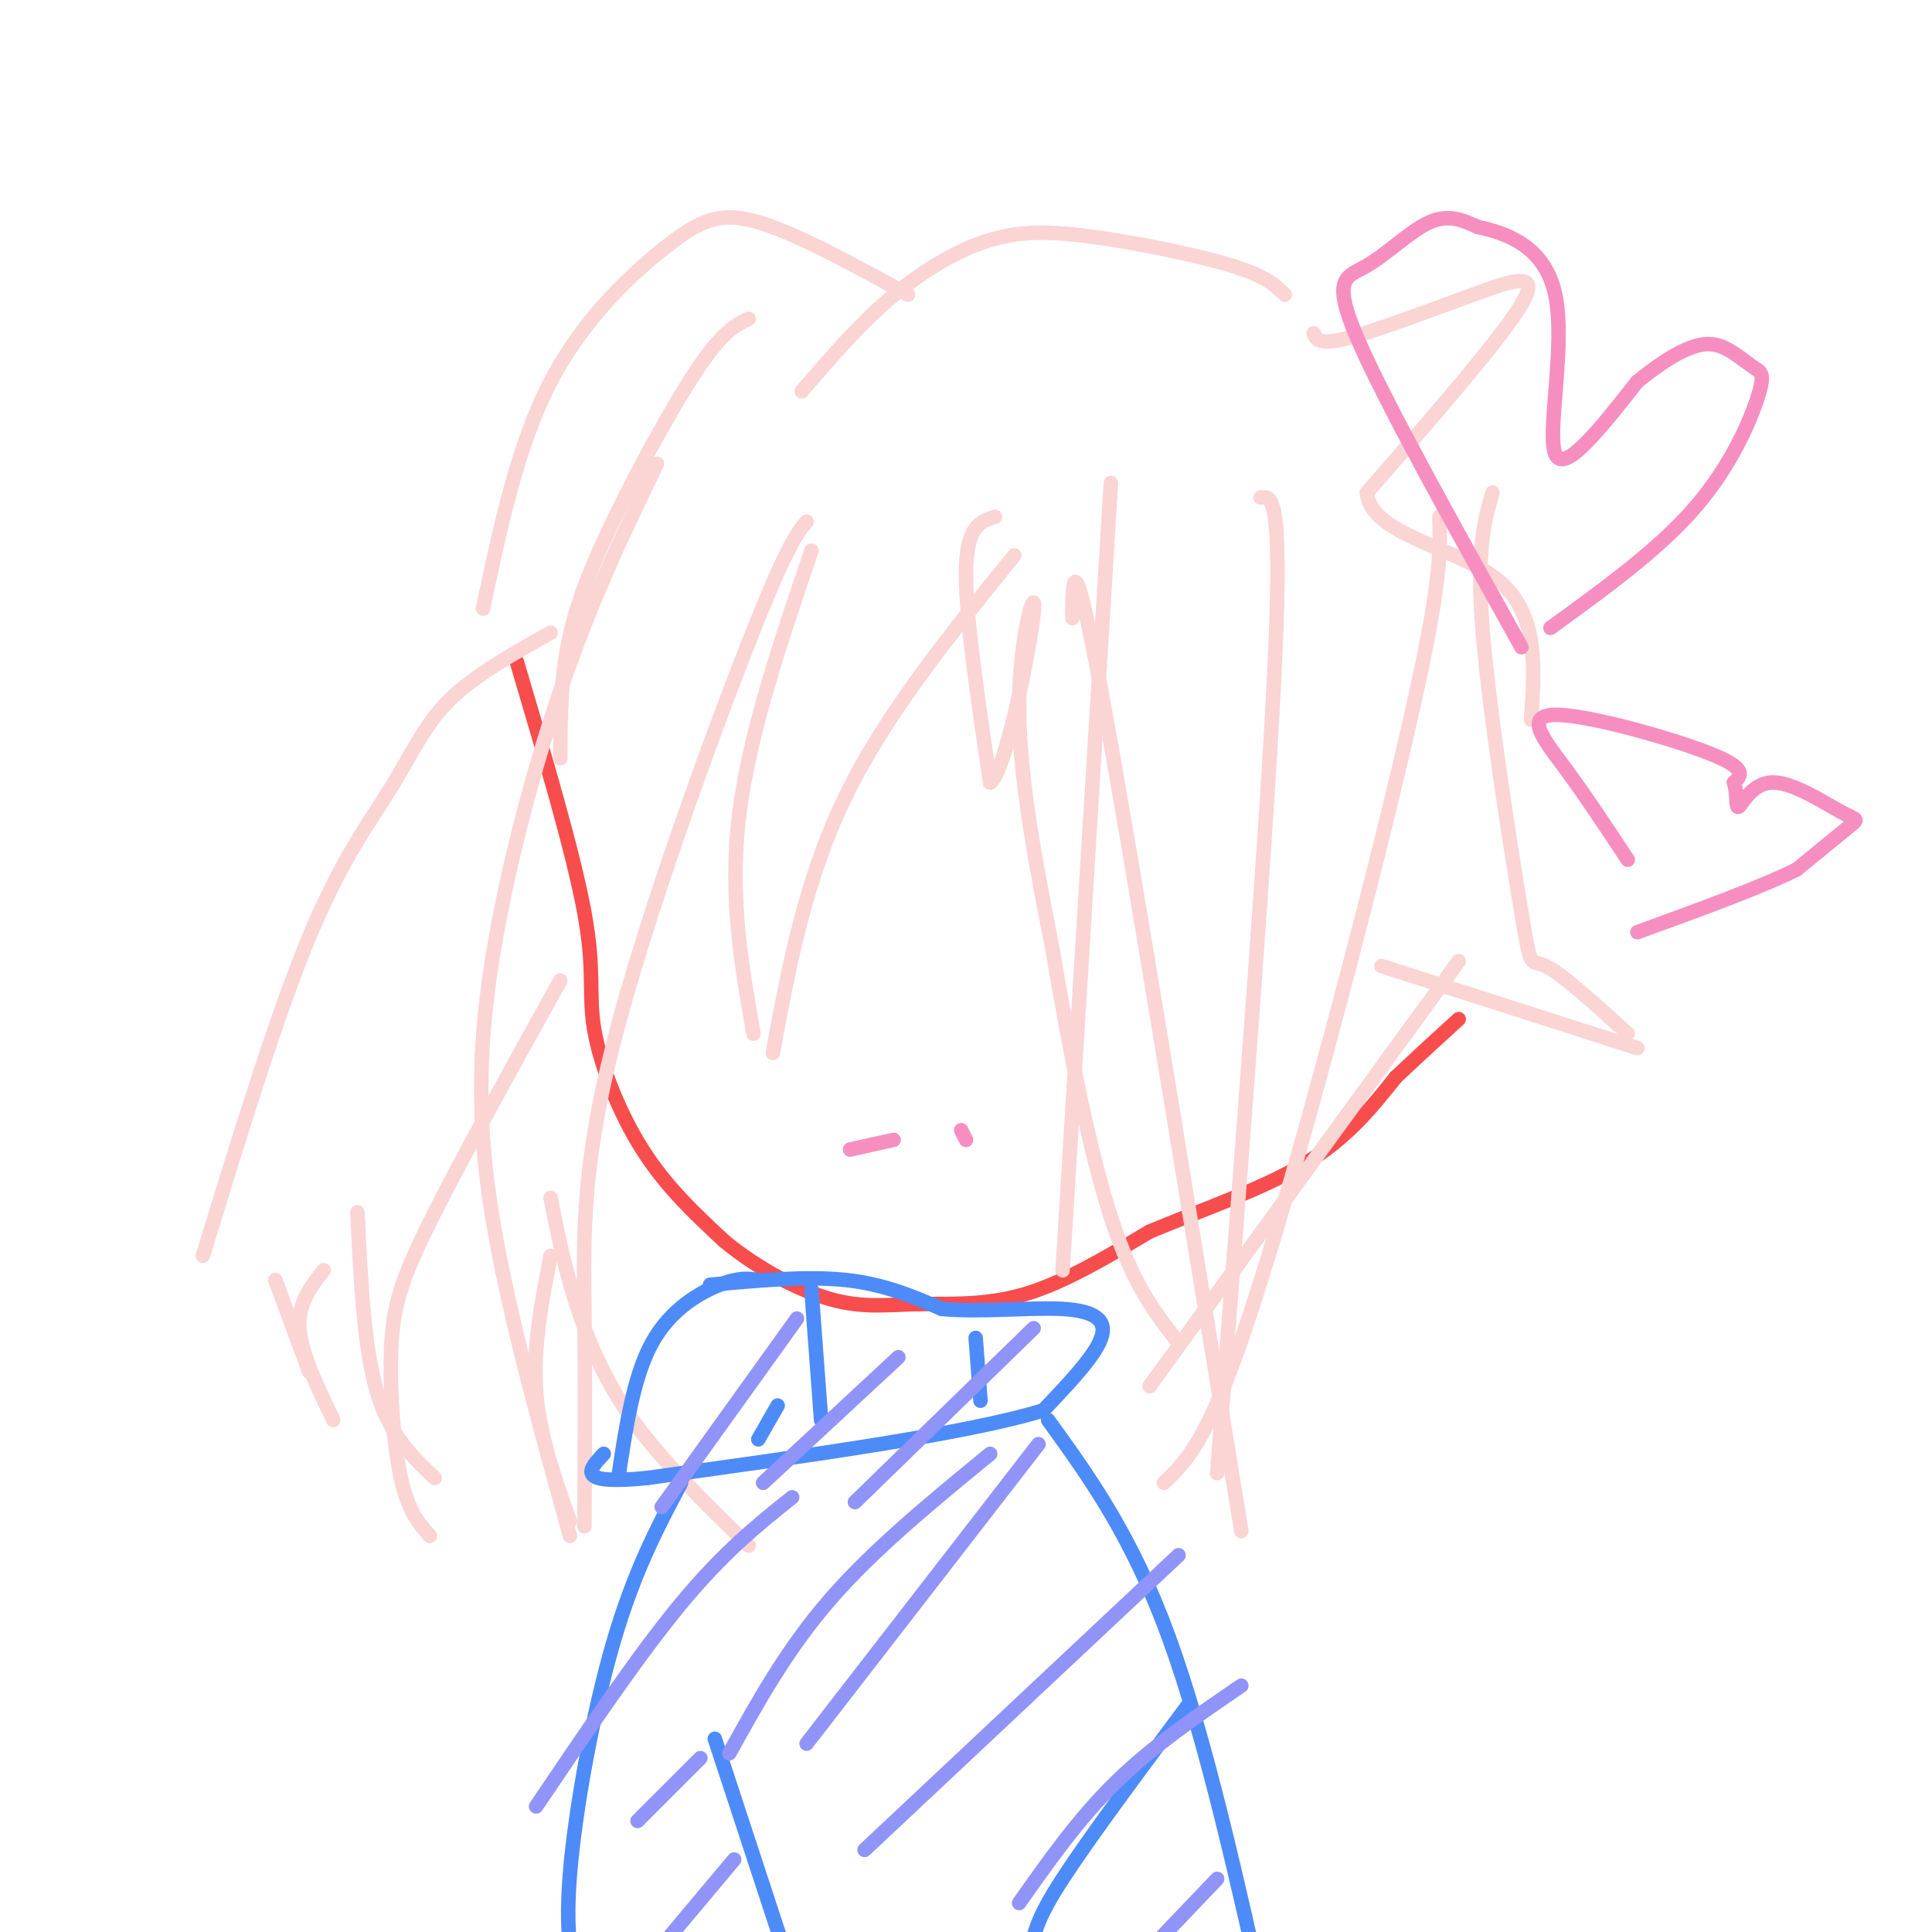 <svg viewBox='0 0 400 400' version='1.1' xmlns='http://www.w3.org/2000/svg' xmlns:xlink='http://www.w3.org/1999/xlink'><g fill='none' stroke='#F84D4D' stroke-width='3' stroke-linecap='round' stroke-linejoin='round'><path d='M107,137c5.887,19.893 11.774,39.786 14,52c2.226,12.214 0.792,16.750 2,24c1.208,7.250 5.060,17.214 10,25c4.940,7.786 10.970,13.393 17,19'/><path d='M150,257c6.789,5.606 15.263,10.121 22,12c6.737,1.879 11.737,1.121 18,1c6.263,-0.121 13.789,0.394 22,-2c8.211,-2.394 17.105,-7.697 26,-13'/><path d='M238,255c10.311,-4.333 23.089,-8.667 32,-14c8.911,-5.333 13.956,-11.667 19,-18'/><path d='M289,223c5.333,-5.000 9.167,-8.500 13,-12'/></g>
<g fill='none' stroke='#FBD4D4' stroke-width='3' stroke-linecap='round' stroke-linejoin='round'><path d='M206,107c-2.917,0.917 -5.833,1.833 -6,11c-0.167,9.167 2.417,26.583 5,44'/><path d='M205,162c3.071,-1.631 8.250,-27.708 9,-35c0.750,-7.292 -2.929,4.202 -3,19c-0.071,14.798 3.464,32.899 7,51'/><path d='M218,197c3.133,19.000 7.467,41.000 12,55c4.533,14.000 9.267,20.000 14,26'/><path d='M230,100c0.000,0.000 -10.000,163.000 -10,163'/><path d='M222,128c0.083,-8.250 0.167,-16.500 6,15c5.833,31.500 17.417,102.750 29,174'/><path d='M261,103c2.250,-0.333 4.500,-0.667 3,33c-1.500,33.667 -6.750,101.333 -12,169'/><path d='M298,107c0.196,5.524 0.393,11.048 -3,28c-3.393,16.952 -10.375,45.333 -18,74c-7.625,28.667 -15.893,57.619 -22,74c-6.107,16.381 -10.054,20.190 -14,24'/><path d='M309,102c-1.702,5.940 -3.405,11.881 -2,29c1.405,17.119 5.917,45.417 8,58c2.083,12.583 1.738,9.452 5,11c3.262,1.548 10.131,7.774 17,14'/><path d='M339,217c0.000,0.000 -53.000,-17.000 -53,-17'/><path d='M302,199c0.000,0.000 -64.000,88.000 -64,88'/><path d='M136,96c-6.786,14.071 -13.571,28.143 -20,47c-6.429,18.857 -12.500,42.500 -15,62c-2.500,19.500 -1.429,34.857 2,53c3.429,18.143 9.214,39.071 15,60'/><path d='M118,315c-3.167,-8.917 -6.333,-17.833 -7,-27c-0.667,-9.167 1.167,-18.583 3,-28'/><path d='M114,248c1.311,6.667 2.622,13.333 5,21c2.378,7.667 5.822,16.333 12,25c6.178,8.667 15.089,17.333 24,26'/><path d='M167,108c-2.083,2.548 -4.167,5.095 -12,25c-7.833,19.905 -21.417,57.167 -28,83c-6.583,25.833 -6.167,40.238 -6,55c0.167,14.762 0.083,29.881 0,45'/><path d='M168,114c-6.500,19.167 -13.000,38.333 -15,55c-2.000,16.667 0.500,30.833 3,45'/><path d='M160,218c3.333,-17.917 6.667,-35.833 15,-53c8.333,-17.167 21.667,-33.583 35,-50'/><path d='M116,157c0.018,-6.601 0.036,-13.202 1,-20c0.964,-6.798 2.875,-13.792 8,-25c5.125,-11.208 13.464,-26.631 19,-35c5.536,-8.369 8.268,-9.685 11,-11'/><path d='M166,81c5.796,-6.740 11.592,-13.480 18,-19c6.408,-5.520 13.429,-9.820 20,-12c6.571,-2.180 12.692,-2.241 22,-1c9.308,1.241 21.802,3.783 29,6c7.198,2.217 9.099,4.108 11,6'/><path d='M272,69c0.506,1.268 1.012,2.536 7,1c5.988,-1.536 17.458,-5.875 26,-9c8.542,-3.125 14.155,-5.036 10,2c-4.155,7.036 -18.077,23.018 -32,39'/><path d='M283,102c0.711,8.778 18.489,11.222 27,18c8.511,6.778 7.756,17.889 7,29'/><path d='M188,61c-11.583,-6.351 -23.167,-12.702 -31,-15c-7.833,-2.298 -11.917,-0.542 -19,5c-7.083,5.542 -17.167,14.869 -24,28c-6.833,13.131 -10.417,30.065 -14,47'/><path d='M114,131c-7.893,4.411 -15.786,8.821 -21,14c-5.214,5.179 -7.750,11.125 -12,18c-4.250,6.875 -10.214,14.679 -17,31c-6.786,16.321 -14.393,41.161 -22,66'/><path d='M57,265c0.000,0.000 7.000,19.000 7,19'/><path d='M69,294c-3.333,-6.917 -6.667,-13.833 -7,-19c-0.333,-5.167 2.333,-8.583 5,-12'/><path d='M74,251c0.667,13.917 1.333,27.833 4,37c2.667,9.167 7.333,13.583 12,18'/><path d='M89,318c-2.232,-2.494 -4.464,-4.988 -6,-12c-1.536,-7.012 -2.375,-18.542 -2,-27c0.375,-8.458 1.964,-13.845 8,-26c6.036,-12.155 16.518,-31.077 27,-50'/></g>
<g fill='none' stroke='#4D8BF9' stroke-width='3' stroke-linecap='round' stroke-linejoin='round'><path d='M147,266c10.000,-0.917 20.000,-1.833 28,-1c8.000,0.833 14.000,3.417 20,6'/><path d='M195,271c8.131,0.750 18.458,-0.375 25,0c6.542,0.375 9.298,2.250 8,6c-1.298,3.750 -6.649,9.375 -12,15'/><path d='M216,292c-15.667,4.833 -48.833,9.417 -82,14'/><path d='M134,306c-15.167,1.500 -12.083,-1.750 -9,-5'/><path d='M128,306c1.578,-10.511 3.156,-21.022 7,-28c3.844,-6.978 9.956,-10.422 14,-12c4.044,-1.578 6.022,-1.289 8,-1'/><path d='M168,267c0.000,0.000 2.000,27.000 2,27'/><path d='M202,277c0.000,0.000 1.000,13.000 1,13'/><path d='M161,291c0.000,0.000 -4.000,7.000 -4,7'/><path d='M141,307c-4.869,9.190 -9.738,18.381 -14,33c-4.262,14.619 -7.917,34.667 -9,48c-1.083,13.333 0.405,19.952 3,29c2.595,9.048 6.298,20.524 10,32'/><path d='M217,294c8.667,12.000 17.333,24.000 25,45c7.667,21.000 14.333,51.000 21,81'/><path d='M148,360c0.000,0.000 21.000,64.000 21,64'/><path d='M246,353c-10.244,13.756 -20.489,27.511 -26,36c-5.511,8.489 -6.289,11.711 -7,18c-0.711,6.289 -1.356,15.644 -2,25'/></g>
<g fill='none' stroke='#F68FBF' stroke-width='3' stroke-linecap='round' stroke-linejoin='round'><path d='M176,238c0.000,0.000 9.000,-2.000 9,-2'/><path d='M199,234c0.000,0.000 1.000,2.000 1,2'/><path d='M315,134c-14.268,-25.625 -28.536,-51.250 -34,-64c-5.464,-12.750 -2.125,-12.625 2,-15c4.125,-2.375 9.036,-7.250 13,-9c3.964,-1.750 6.982,-0.375 10,1'/><path d='M306,47c5.369,1.179 13.792,3.625 16,14c2.208,10.375 -1.798,28.679 0,33c1.798,4.321 9.399,-5.339 17,-15'/><path d='M339,79c4.782,-3.846 8.236,-5.963 11,-7c2.764,-1.037 4.837,-0.996 7,0c2.163,0.996 4.415,2.947 6,4c1.585,1.053 2.504,1.206 1,6c-1.504,4.794 -5.430,14.227 -13,23c-7.570,8.773 -18.785,16.887 -30,25'/><path d='M337,178c-4.345,-6.583 -8.690,-13.167 -13,-19c-4.310,-5.833 -8.583,-10.917 -2,-11c6.583,-0.083 24.024,4.833 32,8c7.976,3.167 6.488,4.583 5,6'/><path d='M359,162c0.785,2.456 0.246,5.597 1,5c0.754,-0.597 2.800,-4.933 7,-5c4.200,-0.067 10.554,4.136 14,6c3.446,1.864 3.985,1.390 2,3c-1.985,1.610 -6.492,5.305 -11,9'/><path d='M372,180c-7.333,3.667 -20.167,8.333 -33,13'/></g>
<g fill='none' stroke='#9094F9' stroke-width='3' stroke-linecap='round' stroke-linejoin='round'><path d='M165,273c0.000,0.000 -28.000,39.000 -28,39'/><path d='M186,281c0.000,0.000 -28.000,26.000 -28,26'/><path d='M214,275c0.000,0.000 -37.000,36.000 -37,36'/><path d='M164,310c-7.083,5.667 -14.167,11.333 -23,22c-8.833,10.667 -19.417,26.333 -30,42'/><path d='M205,301c-12.000,9.833 -24.000,19.667 -33,30c-9.000,10.333 -15.000,21.167 -21,32'/><path d='M215,299c0.000,0.000 -48.000,62.000 -48,62'/><path d='M244,322c0.000,0.000 -65.000,61.000 -65,61'/><path d='M257,349c-9.167,6.250 -18.333,12.500 -26,20c-7.667,7.500 -13.833,16.250 -20,25'/><path d='M252,389c0.000,0.000 -21.000,22.000 -21,22'/><path d='M145,364c0.000,0.000 -13.000,13.000 -13,13'/><path d='M152,385c0.000,0.000 -26.000,31.000 -26,31'/></g>
</svg>